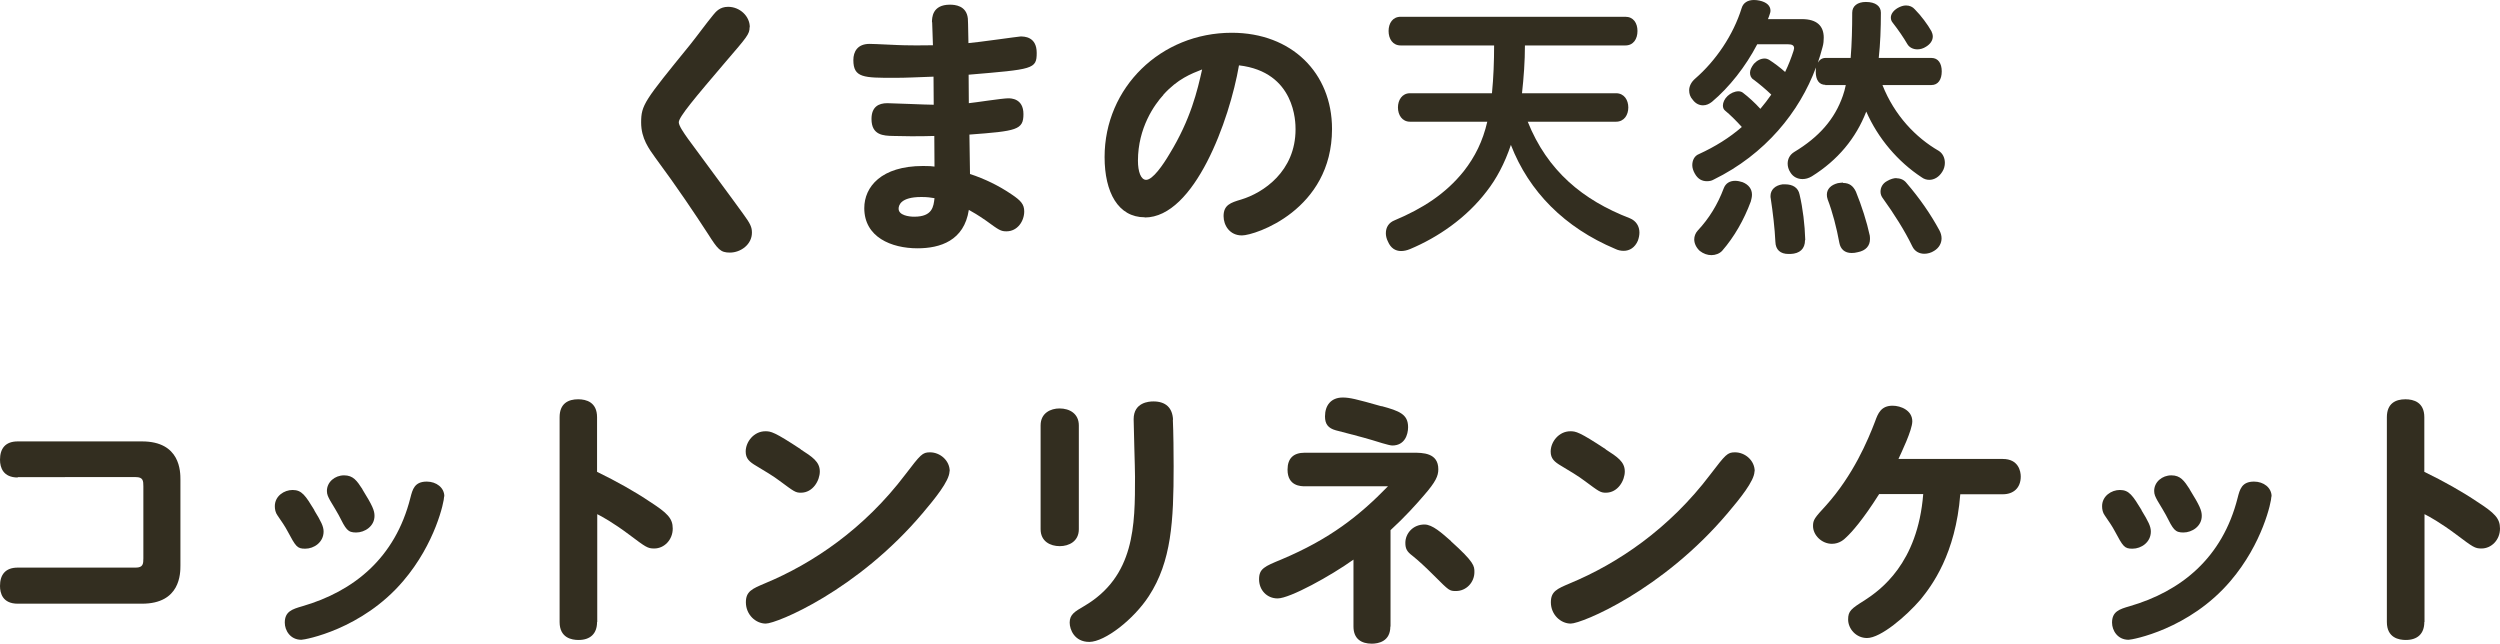 <?xml version="1.0" encoding="UTF-8"?>
<svg id="_レイヤー_2" data-name="レイヤー 2" xmlns="http://www.w3.org/2000/svg" width="128.17" height="33.01" viewBox="0 0 128.17 33.01">
  <defs>
    <style>
      .cls-1 {
        fill: #332e20;
        stroke-width: 0px;
      }
    </style>
  </defs>
  <g id="btn">
    <g>
      <path class="cls-1" d="m38.43,1.4c0,.35-.13.49-1.22,1.76-1.62,1.9-2.41,2.84-2.41,3.11,0,.18.27.56.46.83.45.62,2.44,3.3,2.83,3.85.39.53.46.7.46.98,0,.6-.57,1.02-1.13,1.02-.49,0-.62-.17-1.13-.97-.63-.97-1.57-2.38-2.69-3.89-.32-.45-.73-.98-.73-1.81,0-.9.17-1.11,2.48-3.95.35-.43.87-1.15,1.22-1.57.14-.17.34-.41.76-.41.6,0,1.11.48,1.11,1.04Z"/>
      <path class="cls-1" d="m47.78,1.15c0-.24.01-.91.92-.91.25,0,.85.04.92.71.01.11.01.25.03,1.26.42-.03,2.59-.34,2.67-.34.18,0,.83,0,.83.84s-.18.84-3.49,1.12c0,.31,0,.42.01,1.46.32-.03,1.72-.25,2.02-.25.13,0,.78,0,.78.81s-.34.87-2.77,1.05c0,.32.03,1.72.03,2.02.76.25,1.48.6,2.14,1.05.46.31.64.5.64.87,0,.49-.34,1.02-.91,1.02-.29,0-.38-.06-1.05-.55-.42-.29-.66-.43-.88-.55-.24,1.58-1.47,1.97-2.63,1.97-1.34,0-2.73-.57-2.73-2.06,0-1.09.87-2.16,3.01-2.16.31,0,.48.01.59.03,0-.24-.01-1.44-.01-1.57-.83.03-1.74.01-2.11,0-.49-.01-1.11-.03-1.11-.87,0-.62.36-.81.81-.81.28,0,2,.08,2.38.08,0-.28-.01-.77-.01-1.44-.92.03-1.36.06-2,.06-1.58,0-2.11,0-2.11-.91,0-.43.21-.83.83-.83.28,0,1.53.07,1.79.07.42.01.73.01,1.46,0,0-.2-.04-1.02-.04-1.19Zm-.55,8.95c-1.06,0-1.16.43-1.16.6,0,.34.53.41.8.41.94,0,.99-.52,1.04-.95-.18-.03-.36-.06-.67-.06Z"/>
      <path class="cls-1" d="m58.69,11.14c-1.36,0-2.06-1.27-2.06-3.09,0-3.56,2.88-6.37,6.52-6.37,3.07,0,5.14,2.06,5.14,4.93,0,4.16-3.95,5.46-4.62,5.46-.63,0-.94-.52-.94-.99,0-.57.36-.69.9-.85,1.13-.34,2.79-1.44,2.79-3.6,0-.34,0-2.94-2.9-3.28-.48,2.8-2.28,7.8-4.83,7.8Zm.95-6.27c-.45.49-1.3,1.68-1.3,3.37,0,.56.15.98.42.98.34,0,.87-.77,1.2-1.33,1.09-1.78,1.43-3.26,1.67-4.33-.56.22-1.25.48-1.99,1.3Z"/>
      <path class="cls-1" d="m78.32,6.23c1.01,2.53,2.83,4.03,5.24,4.96.32.13.49.41.49.73,0,.14-.03.28-.08.42-.15.35-.42.52-.73.52-.14,0-.29-.03-.43-.1-2.59-1.09-4.42-2.93-5.35-5.33-.32.95-.74,1.74-1.25,2.39-1.04,1.36-2.49,2.35-3.92,2.95-.17.07-.32.1-.46.1-.29,0-.53-.15-.67-.48-.08-.15-.11-.31-.11-.43,0-.31.15-.55.46-.67,1.4-.59,2.6-1.34,3.54-2.52.57-.73.97-1.53,1.2-2.53h-3.96c-.41,0-.62-.35-.62-.73s.21-.73.62-.73h4.2c.08-.81.11-1.64.11-2.45h-4.79c-.41,0-.62-.34-.62-.74s.21-.73.62-.73h11.52c.41,0,.62.32.62.73s-.21.74-.62.74h-5.15c0,.81-.06,1.64-.15,2.45h4.82c.42,0,.63.35.63.73s-.21.73-.63.73h-4.52Z"/>
      <path class="cls-1" d="m93.59,4.35c-.32,0-.5-.24-.5-.67,0-.08.01-.15.01-.22-.84,2.27-2.59,4.45-5.25,5.75-.1.06-.22.08-.34.08-.24,0-.46-.1-.62-.39-.08-.14-.13-.29-.13-.43,0-.25.11-.48.34-.57.83-.38,1.57-.84,2.2-1.39-.28-.31-.59-.62-.87-.85-.07-.06-.1-.15-.1-.25,0-.15.08-.34.24-.49.15-.14.36-.24.56-.24.08,0,.17.03.22.07.29.22.62.52.9.83.2-.24.39-.48.56-.73-.29-.28-.64-.57-.91-.77-.13-.08-.18-.21-.18-.35s.07-.29.2-.46c.17-.18.36-.27.55-.27.08,0,.17.03.22.06.28.18.56.39.83.63.17-.35.31-.71.43-1.08.01-.06.03-.1.03-.14,0-.14-.1-.2-.31-.2h-1.58c-.6,1.15-1.43,2.2-2.32,2.95-.14.11-.29.18-.46.18-.18,0-.38-.08-.53-.29-.13-.14-.18-.31-.18-.48,0-.2.1-.42.31-.6,1.06-.92,1.95-2.23,2.38-3.61.08-.28.32-.42.63-.42.1,0,.18.01.28.03.38.08.57.27.57.52,0,.04-.01.1-.03.15-.03.1-.06.18-.1.28h1.74c.77,0,1.12.35,1.12.95,0,.14-.01.31-.06.48-.07.27-.15.53-.24.8.08-.14.21-.24.39-.24h1.29c.06-.73.08-1.53.08-2.32,0-.34.27-.55.7-.55.5,0,.77.22.77.55,0,.81-.03,1.6-.11,2.32h2.7c.35,0,.53.28.53.69s-.18.7-.53.7h-2.51c.62,1.57,1.72,2.7,2.88,3.37.21.13.32.36.32.62,0,.15-.04.31-.13.45-.17.28-.42.42-.67.42-.13,0-.27-.04-.39-.13-1.22-.8-2.24-2-2.84-3.37-.53,1.37-1.46,2.49-2.79,3.32-.17.1-.32.14-.48.14-.25,0-.48-.11-.62-.34-.1-.15-.14-.31-.14-.45,0-.24.11-.46.34-.6,1.26-.76,2.07-1.67,2.49-2.88.06-.17.11-.35.15-.55h-1.06Zm-3.77,5.64c0,.11-.03.22-.06.34-.35.94-.85,1.82-1.47,2.53-.13.14-.34.22-.55.22-.2,0-.41-.07-.6-.22-.18-.17-.28-.38-.28-.59,0-.15.06-.32.18-.45.59-.63,1.02-1.34,1.33-2.16.1-.27.32-.39.59-.39.13,0,.25.03.38.07.32.13.48.36.48.64Zm2.72,2.32c0,.45-.27.69-.74.71h-.11c-.41,0-.66-.21-.67-.63-.03-.67-.13-1.51-.24-2.23-.01-.03-.01-.07-.01-.11,0-.32.24-.55.62-.6h.13c.39,0,.67.17.74.52.17.71.27,1.58.29,2.3v.04Zm1.95-2.93c.32,0,.52.15.66.45.29.71.56,1.55.71,2.25.01.07.01.13.01.18,0,.34-.21.59-.63.67-.11.03-.21.04-.31.04-.36,0-.57-.2-.63-.52-.14-.77-.35-1.58-.6-2.23-.03-.08-.04-.17-.04-.24,0-.29.21-.5.56-.59.1-.01.18-.03.27-.03Zm2.74-.24c.21,0,.39.08.52.25.66.77,1.22,1.57,1.68,2.42.07.13.11.27.11.41,0,.25-.13.49-.38.64-.15.1-.34.15-.5.15-.25,0-.49-.11-.62-.38-.39-.81-.94-1.67-1.5-2.45-.08-.1-.13-.22-.13-.35,0-.22.11-.43.34-.55.17-.1.34-.15.48-.15Zm.49-8.86c.18,0,.34.07.45.2.32.32.66.78.85,1.12.04.08.07.18.07.27,0,.21-.13.39-.34.52-.15.1-.31.14-.45.14-.22,0-.42-.1-.52-.28-.18-.31-.45-.71-.74-1.08-.07-.08-.1-.17-.1-.27,0-.18.13-.36.35-.49.14-.08.29-.13.42-.13Z"/>
      <path class="cls-1" d="m.91,24.48c-.74,0-.91-.5-.91-.91,0-.57.27-.94.91-.94h6.37c1.97,0,1.97,1.55,1.97,1.97v4.38c0,.42,0,1.97-1.97,1.97H.91c-.77,0-.91-.53-.91-.91,0-.57.27-.94.91-.94h6.05c.38,0,.39-.2.39-.48v-3.68c0-.29-.01-.48-.39-.48H.91Z"/>
      <path class="cls-1" d="m16.11,26.16c.35.57.48.83.48,1.09,0,.55-.49.88-.94.88-.42,0-.48-.1-.92-.92-.11-.21-.29-.48-.5-.78-.11-.15-.14-.32-.14-.48,0-.52.48-.83.91-.83.48,0,.66.29,1.12,1.04Zm6.66-.71c0,.27-.45,2.41-2.1,4.34-2.11,2.48-5.04,3.01-5.22,3.01-.57,0-.85-.48-.85-.88,0-.57.38-.69.9-.84,2.62-.76,4.76-2.46,5.54-5.56.11-.43.21-.83.84-.83.49,0,.9.31.9.76Zm-4.19-.36c.52.84.62,1.08.62,1.36,0,.53-.5.85-.94.85s-.52-.15-.9-.9c-.08-.15-.25-.43-.43-.73-.11-.2-.17-.32-.17-.5,0-.46.41-.8.88-.8s.66.28.94.71Z"/>
      <path class="cls-1" d="m30.61,31.89c0,.6-.35.92-.95.92-.34,0-.97-.1-.97-.92v-10.5c0-.71.45-.92.95-.92.42,0,.97.15.97.92v2.8c.99.48,1.95,1.02,2.72,1.54.88.57,1.16.84,1.16,1.37,0,.57-.43,1.02-.95,1.02-.34,0-.43-.07-1.27-.7-.84-.63-1.41-.94-1.65-1.06v5.53Z"/>
      <path class="cls-1" d="m41.05,23.04c.59.38.98.63.98,1.13,0,.46-.35,1.09-.97,1.09-.28,0-.35-.06-1.08-.6-.31-.24-.8-.53-1.2-.77-.36-.21-.55-.38-.55-.74,0-.5.42-1.04,1.01-1.04.28,0,.46.03,1.81.92Zm7.63,1.12c0,.5-.78,1.44-1.37,2.14-3.36,3.98-7.49,5.67-8.05,5.67-.52,0-1.02-.46-1.02-1.09,0-.56.31-.69.97-.97,2.46-1.02,5.1-2.8,7.21-5.59.78-1.02.87-1.13,1.26-1.13.52,0,1.01.42,1.01.97Z"/>
      <path class="cls-1" d="m55.31,27.13c0,.62-.5.87-.98.87s-.98-.24-.98-.87v-5.32c0-.64.52-.87.97-.87.52,0,.99.27.99.87v5.32Zm4.82-5.61c.03.64.04,1.72.04,2.39,0,2.81-.11,4.87-1.27,6.65-.78,1.2-2.25,2.34-3.05,2.35-.77,0-1.01-.64-1.01-.99,0-.42.27-.57.73-.84,2.62-1.53,2.62-4.16,2.62-6.64,0-.46-.07-2.53-.07-2.95,0-.87.8-.91,1.01-.91.63,0,.98.32,1.01.94Z"/>
      <path class="cls-1" d="m71.28,32.12c0,.77-.62.88-.95.88-.53,0-.94-.24-.94-.88v-3.43c-1.16.83-3.26,1.99-3.89,1.99-.55,0-.95-.43-.95-.98s.28-.66,1.15-1.02c2.49-1.05,3.99-2.24,5.46-3.75h-4.27c-.18,0-.88,0-.88-.85,0-.59.31-.87.88-.87h5.56c.49,0,1.29,0,1.29.85,0,.34-.13.64-.74,1.34-.42.49-.99,1.12-1.71,1.78v4.94Zm-.45-11.3c.92.25,1.36.42,1.36,1.08,0,.38-.17.94-.81.94-.17,0-.84-.22-1.04-.28-.46-.14-1.4-.38-1.86-.5-.39-.11-.55-.32-.55-.71,0-.57.31-.97.91-.97.35,0,.69.08,1.99.45Zm3.56,6.93c1.2,1.08,1.2,1.27,1.2,1.58,0,.53-.42.97-.94.97-.34,0-.35-.01-1.11-.77-.48-.48-.83-.8-1.13-1.04-.28-.21-.36-.36-.36-.66,0-.48.39-.94.98-.94.41,0,.88.43,1.36.85Z"/>
      <path class="cls-1" d="m82.32,23.04c.59.38.98.63.98,1.13,0,.46-.35,1.09-.97,1.09-.28,0-.35-.06-1.08-.6-.31-.24-.8-.53-1.2-.77-.36-.21-.55-.38-.55-.74,0-.5.42-1.04,1.01-1.04.28,0,.46.03,1.81.92Zm7.63,1.12c0,.5-.78,1.44-1.37,2.14-3.36,3.98-7.49,5.67-8.05,5.67-.52,0-1.02-.46-1.02-1.09,0-.56.31-.69.97-.97,2.46-1.02,5.1-2.8,7.21-5.59.78-1.02.87-1.13,1.26-1.13.52,0,1.01.42,1.01.97Z"/>
      <path class="cls-1" d="m96.34,25.33c-.84,1.33-1.41,1.96-1.68,2.21-.11.11-.35.34-.74.34-.53,0-.97-.45-.97-.91,0-.32.08-.42.67-1.06,1.39-1.55,2.14-3.33,2.51-4.3.15-.42.31-.81.9-.81.42,0,1.01.24,1.01.8,0,.45-.57,1.62-.71,1.93h5.35c.81,0,.92.64.92.9,0,.59-.38.91-.92.91h-2.18c-.24,3.07-1.46,4.69-2.04,5.4-.73.85-2.04,1.97-2.74,1.97-.57,0-.97-.48-.97-.95,0-.43.15-.55.84-.98.8-.52,2.73-1.88,3.01-5.45h-2.24Z"/>
      <path class="cls-1" d="m109.79,26.16c.35.57.48.83.48,1.09,0,.55-.49.88-.94.88-.42,0-.48-.1-.92-.92-.11-.21-.29-.48-.5-.78-.11-.15-.14-.32-.14-.48,0-.52.48-.83.91-.83.48,0,.66.29,1.12,1.04Zm6.66-.71c0,.27-.45,2.41-2.1,4.34-2.11,2.48-5.04,3.01-5.22,3.01-.57,0-.85-.48-.85-.88,0-.57.38-.69.9-.84,2.62-.76,4.76-2.46,5.54-5.56.11-.43.21-.83.84-.83.49,0,.9.31.9.76Zm-4.19-.36c.52.84.62,1.08.62,1.36,0,.53-.5.85-.94.85s-.52-.15-.9-.9c-.08-.15-.25-.43-.43-.73-.11-.2-.17-.32-.17-.5,0-.46.41-.8.88-.8s.66.28.94.71Z"/>
      <path class="cls-1" d="m124.29,31.89c0,.6-.35.92-.95.92-.34,0-.97-.1-.97-.92v-10.5c0-.71.45-.92.95-.92.42,0,.97.15.97.92v2.8c.99.48,1.95,1.02,2.72,1.54.88.57,1.16.84,1.16,1.37,0,.57-.43,1.02-.95,1.02-.34,0-.43-.07-1.27-.7-.84-.63-1.41-.94-1.65-1.06v5.53Z"/>
    </g>
  </g>
</svg>